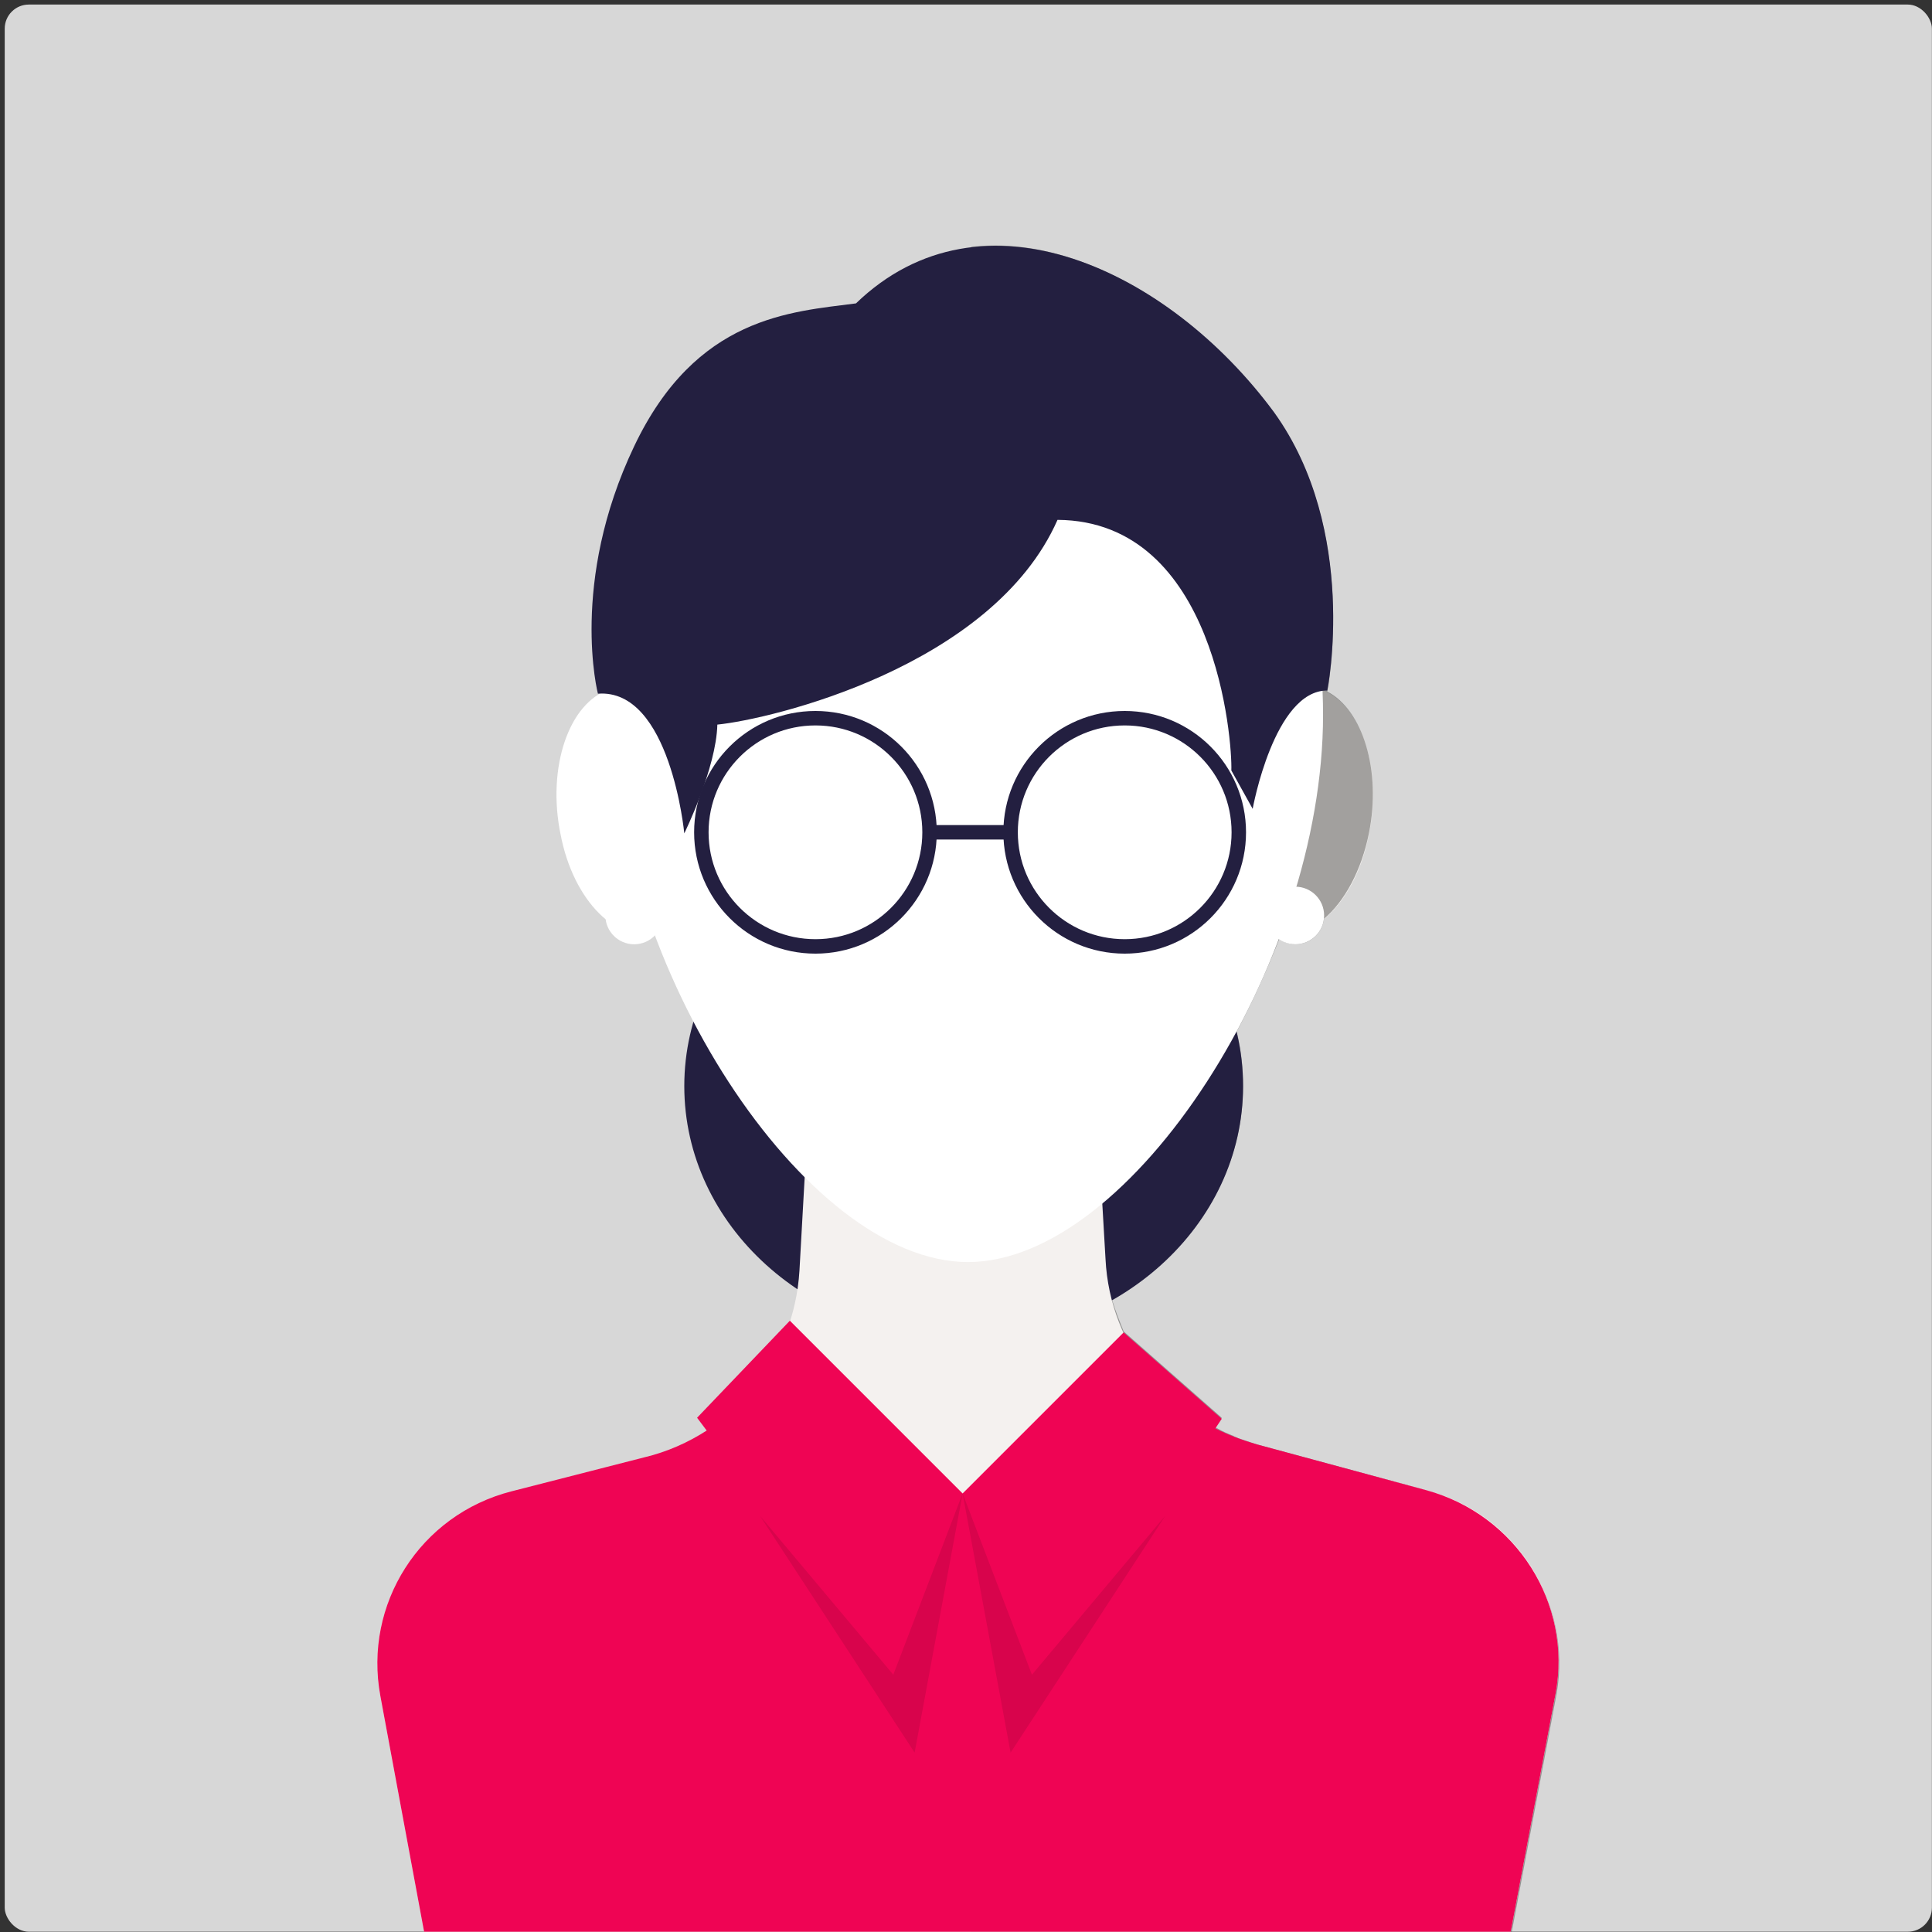 <svg width="401" height="401" viewBox="0 0 401 401" fill="none" xmlns="http://www.w3.org/2000/svg">
<rect x="0" y="0" width="401" height="401" fill="#333333" stroke="none"/>
<rect x="0.98" y="0.946" width="400" height="400" rx="5" fill="#D7D7D7"/>
<path d="M146.899 163.455C149.776 177.399 145.128 190.9 136.717 193.556C128.306 196.212 119.01 187.138 116.354 173.194C113.477 159.25 118.125 145.748 126.536 143.092C134.946 140.436 144.243 149.511 146.899 163.455Z" fill="white"/>
<path d="M253.581 163.455C250.704 177.399 255.352 190.9 263.763 193.556C272.173 196.212 281.469 187.138 284.125 173.194C287.003 159.25 282.355 145.748 273.944 143.092C265.312 140.436 256.237 149.511 253.581 163.455Z" fill="#F4F1EF"/>
<path opacity="0.5" d="M296.077 309.314L260.885 299.796C259.557 299.354 258.229 298.911 256.901 298.468C256.68 298.247 256.237 298.247 256.016 298.026C254.909 297.583 253.802 297.14 252.696 296.476C252.474 296.476 252.474 296.255 252.253 296.255L253.581 294.263L233.218 276.335C232.333 274.122 231.448 271.908 230.784 269.695C247.162 260.399 258.008 244.02 258.008 225.428C258.008 221.444 257.565 217.682 256.68 214.14C260 207.943 262.877 201.524 265.533 194.884C266.418 195.548 267.746 195.991 268.853 195.991C271.952 195.991 274.386 193.778 274.829 190.679C279.034 187.138 282.576 180.719 284.125 172.972C286.781 159.914 282.797 147.298 275.493 143.535C275.493 143.535 282.133 110.335 264.426 85.767C248.49 64.297 223.922 48.583 201.568 51.239V400.946H313.784L323.08 351.588C326.4 332.775 314.669 314.404 296.077 309.314Z" fill="#51504F"/>
<path d="M200.018 277.884C232.045 277.884 258.008 254.399 258.008 225.428C258.008 196.458 232.045 172.972 200.018 172.972C167.992 172.972 142.029 196.458 142.029 225.428C142.029 254.399 167.992 277.884 200.018 277.884Z" fill="#231F40"/>
<path d="M260.885 300.018C243.178 295.37 230.341 279.655 229.456 261.284L225.914 200.417H169.474L165.933 263.719C164.826 282.311 151.989 298.026 133.84 302.674L106.173 309.756C87.138 314.404 75.408 332.996 78.949 352.031L88.024 400.946H313.563L322.859 351.588C326.4 332.554 314.669 314.183 296.077 309.314L260.885 300.018Z" fill="#F4F1EF"/>
<path d="M274.608 148.404C274.608 200.196 234.768 261.948 200.904 261.948C167.04 261.948 126.978 200.196 126.978 148.404C126.978 96.612 160.178 65.847 200.904 65.847C241.629 65.847 274.608 96.612 274.608 148.404Z" fill="white"/>
<path d="M177.664 62.97C164.162 64.74 144.464 65.626 131.626 92.628C118.125 120.959 124.101 143.978 124.101 143.978C139.152 142.871 142.029 172.972 142.029 172.972C142.029 172.972 148.669 159.471 148.89 150.396C159.957 149.29 205.995 138.444 219.496 107.9C252.475 108.122 255.795 153.938 255.573 159.914L260 167.882C260 167.882 264.427 143.314 275.493 143.314C275.493 143.314 282.133 110.114 264.427 85.546C242.515 55.887 203.781 37.738 177.664 62.97Z" fill="#231F40"/>
<path d="M169.253 196.434C182.332 196.434 192.935 185.831 192.935 172.751C192.935 159.671 182.332 149.068 169.253 149.068C156.173 149.068 145.57 159.671 145.57 172.751C145.57 185.831 156.173 196.434 169.253 196.434Z" stroke="#231F40" stroke-width="3" stroke-miterlimit="10"/>
<path d="M233.44 196.434C246.519 196.434 257.122 185.831 257.122 172.751C257.122 159.671 246.519 149.068 233.44 149.068C220.36 149.068 209.757 159.671 209.757 172.751C209.757 185.831 220.36 196.434 233.44 196.434Z" stroke="#231F40" stroke-width="3" stroke-miterlimit="10"/>
<path d="M192.714 172.75H209.978" stroke="#231F40" stroke-width="3" stroke-miterlimit="10"/>
<path d="M131.626 195.991C134.927 195.991 137.602 193.316 137.602 190.015C137.602 186.715 134.927 184.039 131.626 184.039C128.326 184.039 125.65 186.715 125.65 190.015C125.65 193.316 128.326 195.991 131.626 195.991Z" fill="white"/>
<path d="M268.853 195.991C272.153 195.991 274.829 193.316 274.829 190.015C274.829 186.715 272.153 184.039 268.853 184.039C265.552 184.039 262.877 186.715 262.877 190.015C262.877 193.316 265.552 195.991 268.853 195.991Z" fill="white"/>
<path d="M296.077 309.314L260.885 299.797C257.786 298.911 254.909 297.805 252.253 296.477L253.581 294.485L233.218 276.557L199.797 309.978L163.941 274.122L144.685 294.263L146.677 296.919C142.914 299.354 138.488 301.346 133.84 302.453L106.173 309.535C87.138 314.405 75.408 332.997 78.949 352.031L88.024 400.946H313.563L322.859 351.589C326.4 332.775 314.669 314.405 296.077 309.314Z" fill="#EF0454"/>
<path opacity="0.1" d="M157.743 314.626L185.41 347.604L199.797 309.978L189.837 363.762L157.743 314.626Z" fill="black"/>
<path opacity="0.1" d="M241.85 314.626L214.184 347.604L199.797 309.978L209.757 363.762L241.85 314.626Z" fill="black"/>
</svg>
